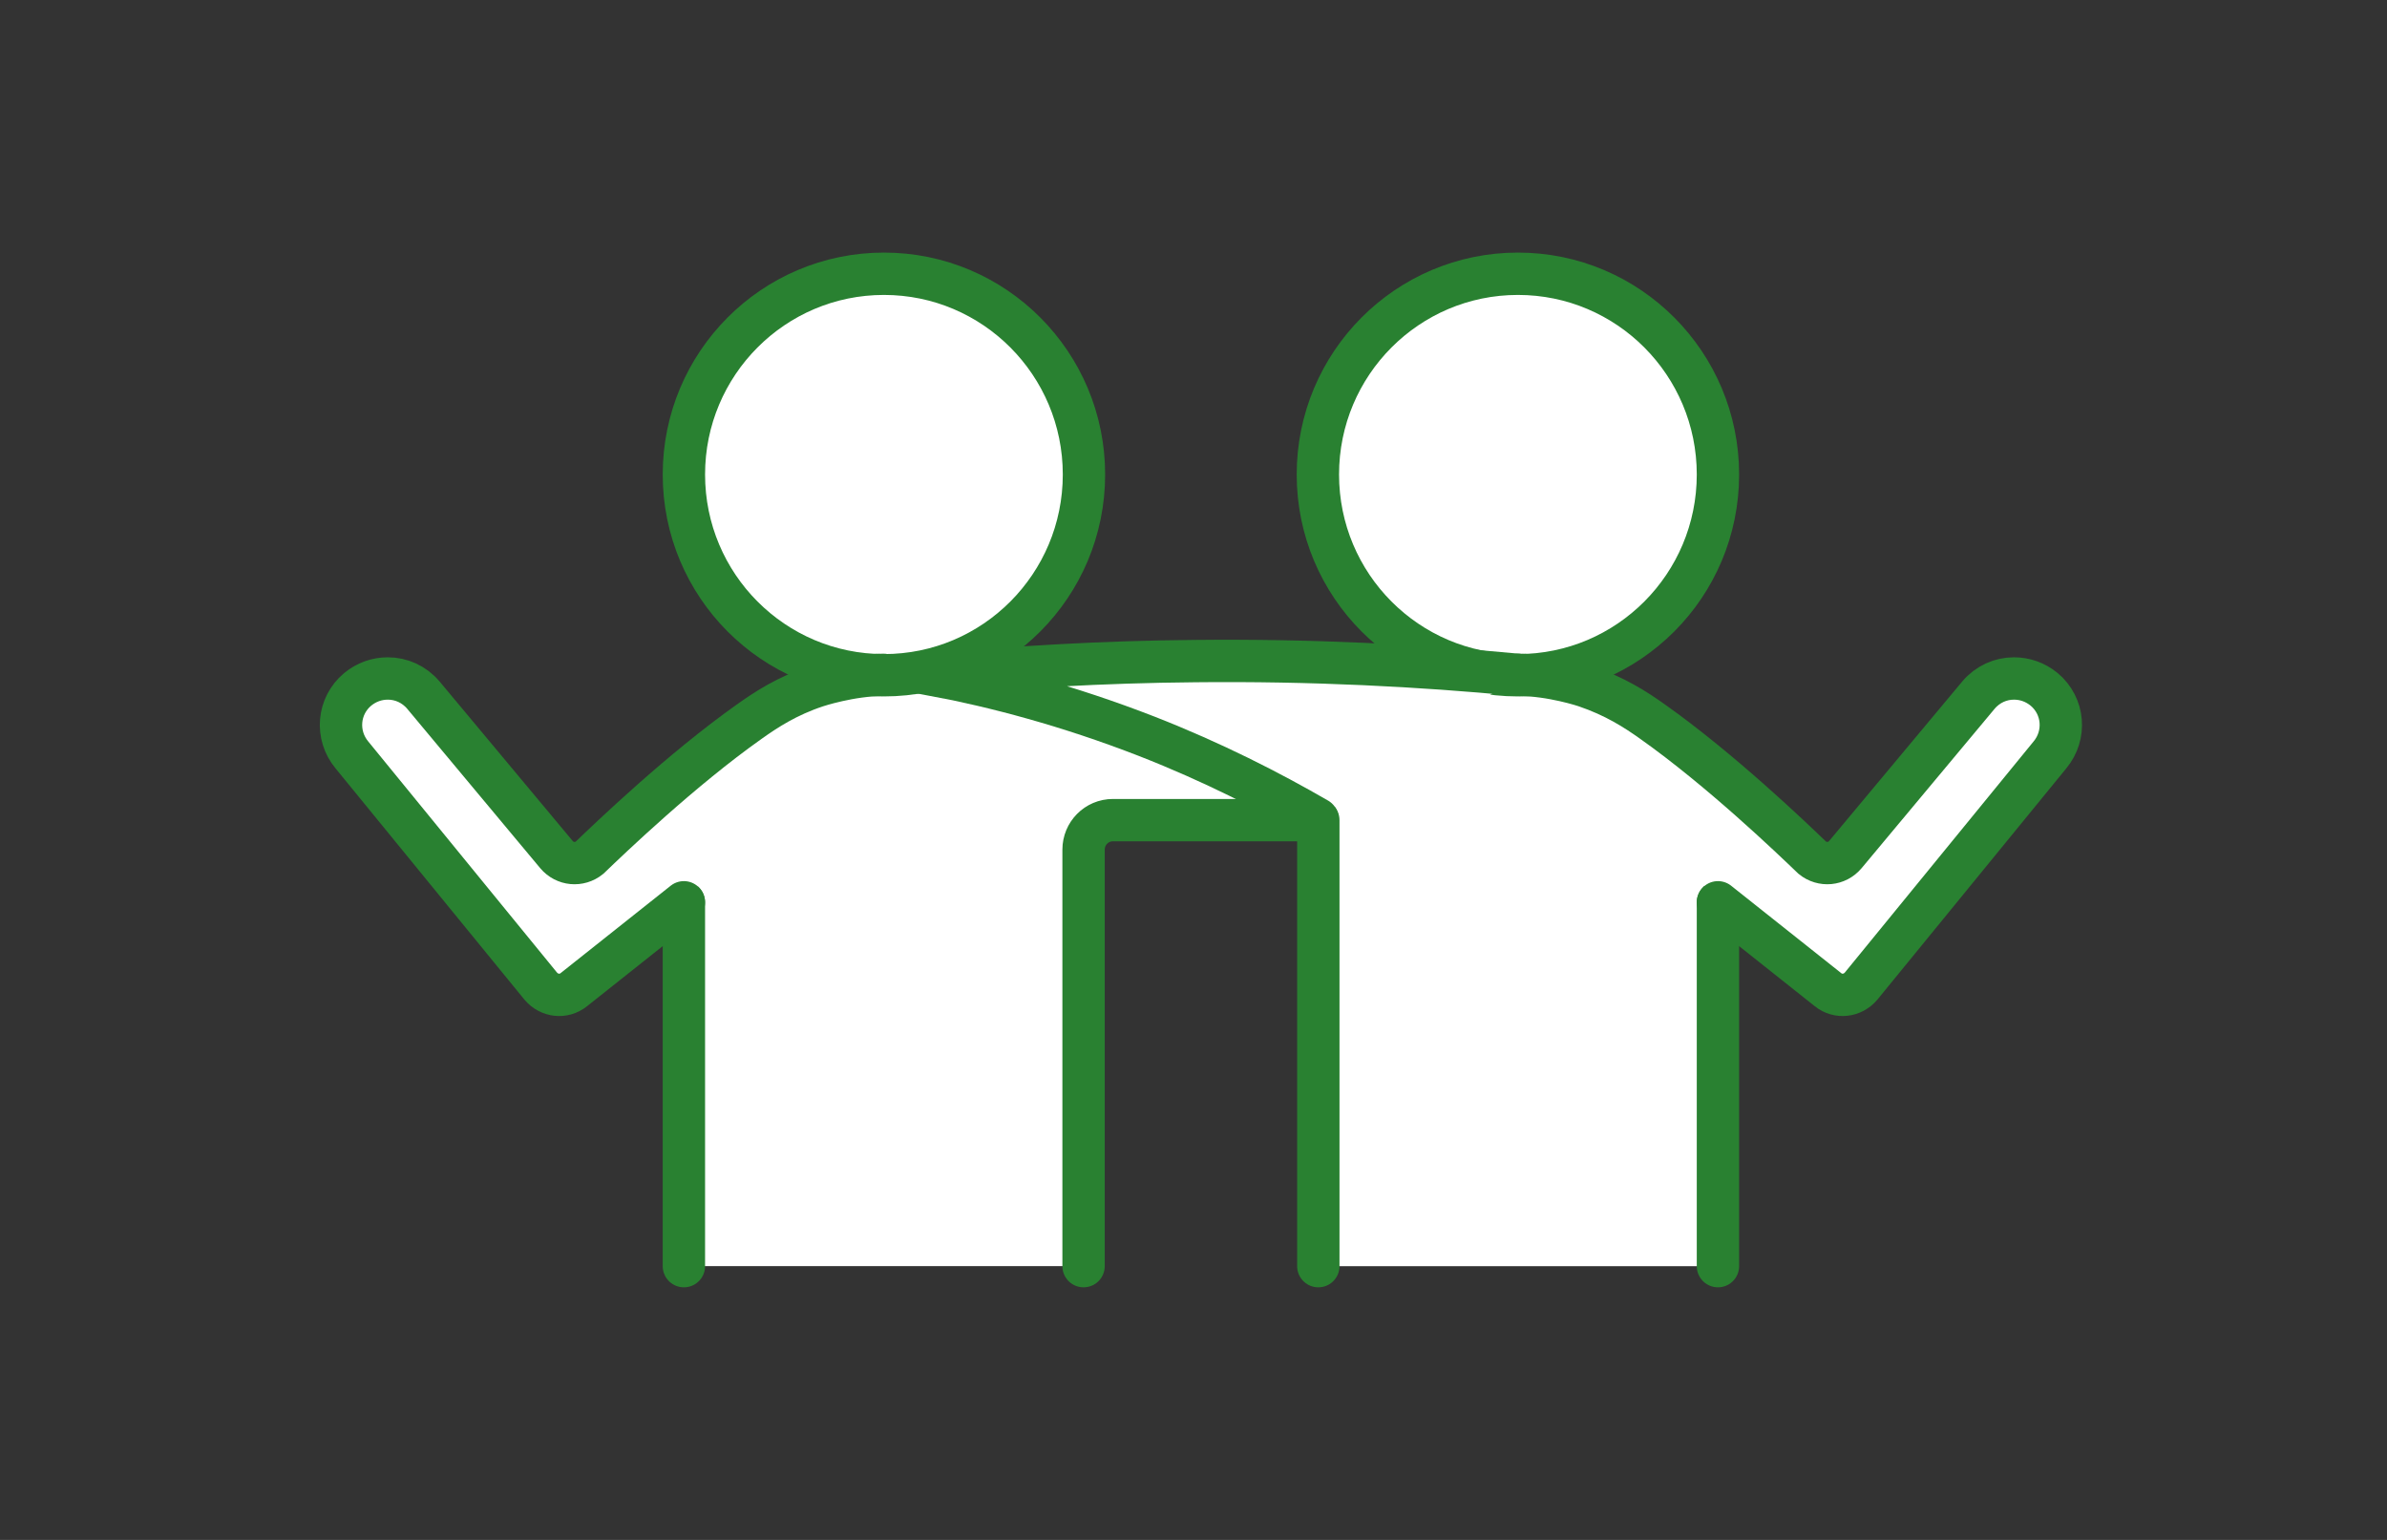 <svg width="124" height="80" viewBox="0 0 124 80" fill="none" xmlns="http://www.w3.org/2000/svg">
<rect x="0" y="0" width="124" height="80" fill="#333333" stroke="none"/>
<path d="M36.091 65.777H55.869V43.364L59.535 41.955L66.973 42.207L55.45 36.804L46.818 35.71L41.958 35.816C39.988 38.969 38.04 42.144 36.07 45.298C36.07 52.111 36.07 58.944 36.091 65.756V65.777Z" fill="white"/>
<path d="M68.985 65.778H88.511V45.236L78.329 34.344L68.985 41.304V65.778Z" fill="white"/>
<path d="M89.244 65.778V46.875" stroke="#298131" stroke-width="2.2" stroke-miterlimit="10" stroke-linecap="round"/>
<path d="M78.853 35.08C84.592 35.08 89.244 30.411 89.244 24.651C89.244 18.891 84.592 14.222 78.853 14.222C73.114 14.222 68.461 18.891 68.461 24.651C68.461 30.411 73.114 35.08 78.853 35.08Z" fill="white" stroke="#298131" stroke-width="2.2" stroke-miterlimit="10" stroke-linecap="round"/>
<path d="M78.874 35.059C80.612 35.059 82.351 35.647 82.351 35.647C83.902 36.173 84.97 36.867 85.829 37.477C89.37 39.979 93.099 43.553 94.147 44.562C94.67 44.983 95.425 44.92 95.865 44.394L102.778 36.11C103.26 35.542 103.931 35.248 104.622 35.248C105.188 35.248 105.732 35.437 106.193 35.816C107.22 36.678 107.346 38.191 106.487 39.222C103.218 43.217 99.95 47.233 96.682 51.227C96.242 51.753 95.487 51.837 94.964 51.417L89.244 46.875" fill="white"/>
<path d="M78.874 35.059C80.612 35.059 82.351 35.647 82.351 35.647C83.902 36.173 84.97 36.867 85.829 37.477C89.37 39.979 93.099 43.553 94.147 44.562C94.67 44.983 95.425 44.92 95.865 44.394L102.778 36.11C103.26 35.542 103.931 35.248 104.622 35.248C105.188 35.248 105.732 35.437 106.193 35.816C107.22 36.678 107.346 38.191 106.487 39.222C103.218 43.217 99.95 47.233 96.682 51.227C96.242 51.753 95.487 51.837 94.964 51.417L89.244 46.875" stroke="#298131" stroke-width="2.2" stroke-miterlimit="10" stroke-linecap="round"/>
<path d="M68.484 65.778V42.607" stroke="#298131" stroke-width="2.2" stroke-miterlimit="10" stroke-linecap="round"/>
<path d="M35.527 46.876V65.778" stroke="#298131" stroke-width="2.2" stroke-miterlimit="10" stroke-linecap="round"/>
<path d="M45.919 35.08C51.658 35.08 56.31 30.411 56.31 24.651C56.31 18.891 51.658 14.222 45.919 14.222C40.18 14.222 35.527 18.891 35.527 24.651C35.527 30.411 40.18 35.08 45.919 35.08Z" fill="white" stroke="#298131" stroke-width="2.2" stroke-miterlimit="10" stroke-linecap="round"/>
<path d="M35.526 46.875L29.806 51.417C29.282 51.837 28.528 51.753 28.088 51.227C24.82 47.233 21.552 43.217 18.283 39.222C17.424 38.191 17.55 36.678 18.577 35.816C19.038 35.437 19.582 35.248 20.148 35.248C20.839 35.248 21.51 35.542 21.992 36.11L28.905 44.394C29.345 44.92 30.1 44.983 30.623 44.562C31.671 43.553 35.4 39.979 38.941 37.477C39.8 36.867 40.889 36.152 42.419 35.647C42.419 35.647 44.178 35.059 45.897 35.059" fill="white"/>
<path d="M35.526 46.875L29.806 51.417C29.282 51.837 28.528 51.753 28.088 51.227C24.82 47.233 21.552 43.217 18.283 39.222C17.424 38.191 17.55 36.678 18.577 35.816C19.038 35.437 19.582 35.248 20.148 35.248C20.839 35.248 21.51 35.542 21.992 36.11L28.905 44.394C29.345 44.92 30.1 44.983 30.623 44.562C31.671 43.553 35.4 39.979 38.941 37.477C39.8 36.867 40.889 36.152 42.419 35.647C42.419 35.647 44.178 35.059 45.897 35.059" stroke="#298131" stroke-width="2.2" stroke-miterlimit="10" stroke-linecap="round"/>
<path d="M68.441 42.544C65.969 41.114 63.015 39.6 59.579 38.255C55.473 36.657 51.702 35.669 48.496 35.059C52.686 34.659 57.233 34.386 62.093 34.344C68.169 34.281 73.784 34.575 78.854 35.059" fill="white"/>
<path d="M68.441 42.544C65.969 41.114 63.015 39.6 59.579 38.255C55.473 36.657 51.702 35.669 48.496 35.059C52.686 34.659 57.233 34.386 62.093 34.344C68.169 34.281 73.784 34.575 78.854 35.059" stroke="#298131" stroke-width="2.2" stroke-miterlimit="10" stroke-linecap="round"/>
<path d="M56.289 65.778V44.142C56.289 43.301 56.96 42.607 57.819 42.607H68.085" stroke="#298131" stroke-width="2.2" stroke-miterlimit="10" stroke-linecap="round"/>
</svg>
